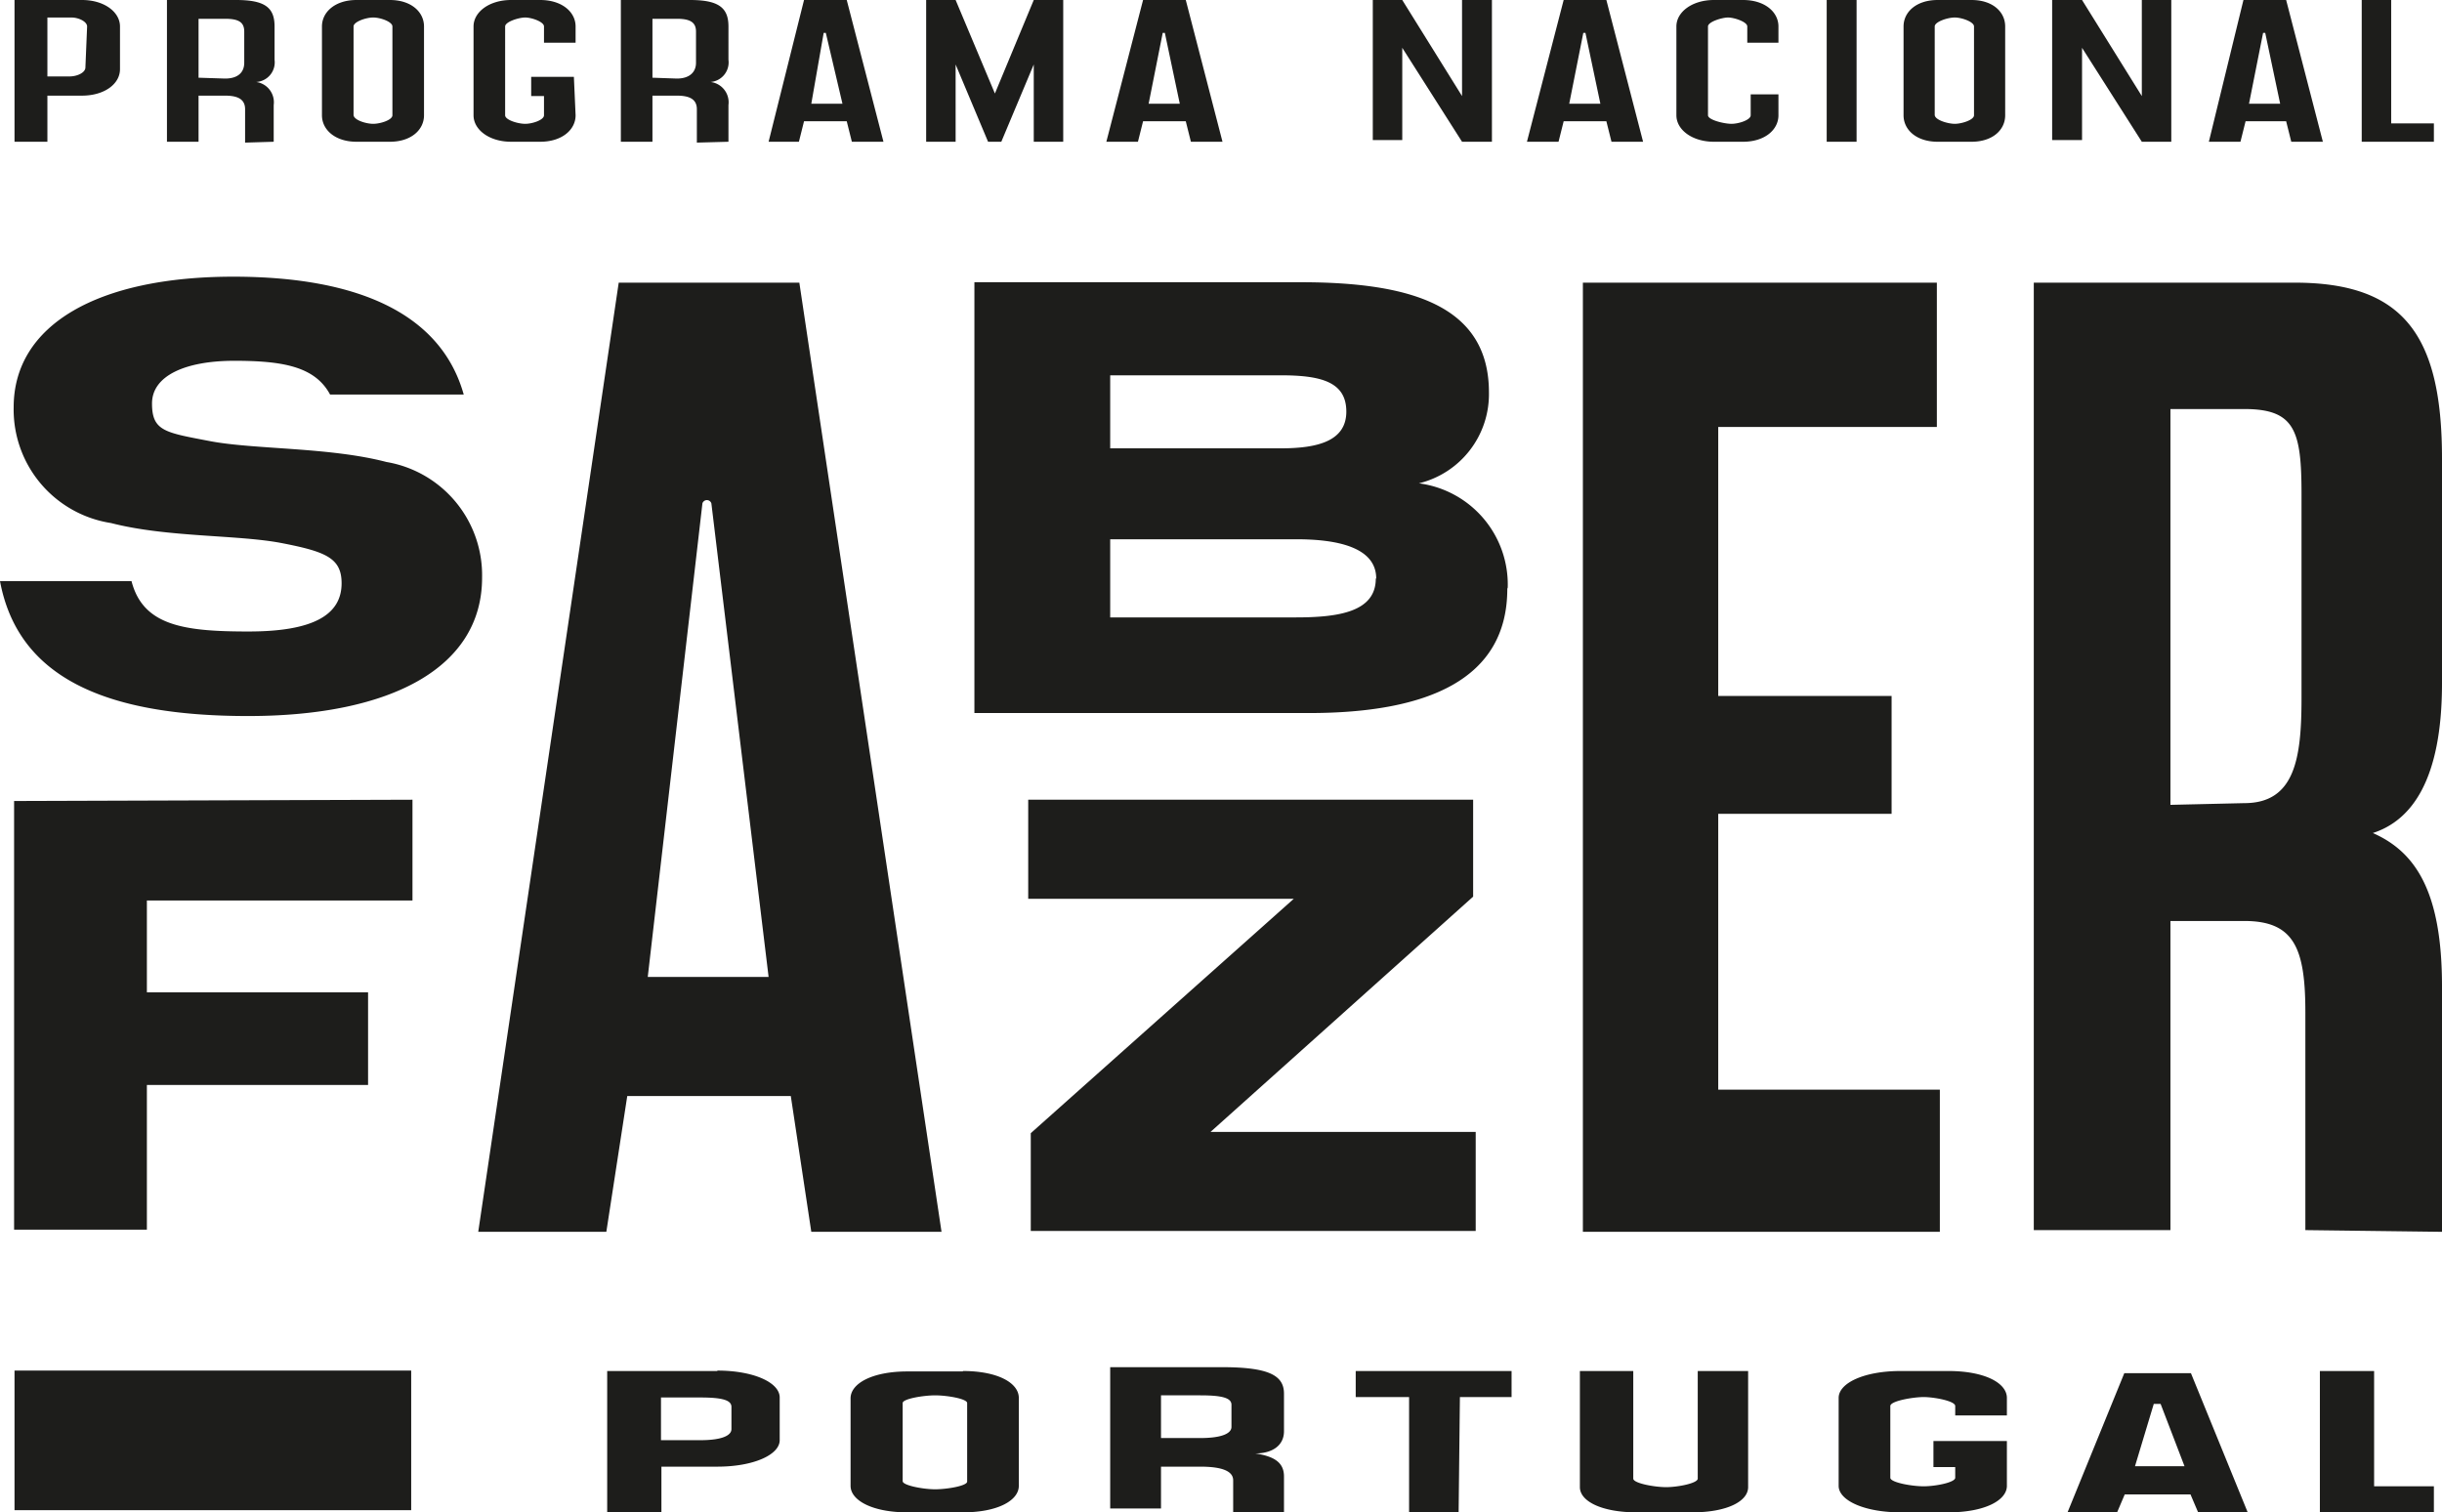 <svg xmlns="http://www.w3.org/2000/svg" viewBox="0 0 57.19 35.42"><defs><style>.cls-1{fill:#1d1d1b;}</style></defs><g id="Camada_2" data-name="Camada 2"><g id="Layer_1" data-name="Layer 1"><path class="cls-1" d="M3.08,13.61c.27,1.05,1.24,1.18,2.74,1.18S8,14.41,8,13.66c0-.59-.37-.74-1.4-.94s-2.68-.13-4-.47A2.69,2.69,0,0,1,.32,9.54v0c0-1.95,2-3.06,5.14-3.06,3,0,4.88.91,5.4,2.76H7.73c-.35-.65-1.09-.79-2.24-.79s-1.93.35-1.93,1,.31.68,1.35.88,2.8.14,4.14.49a2.69,2.69,0,0,1,2.24,2.71v0c0,2.1-2.12,3.24-5.48,3.24S.42,15.86,0,13.61Zm13.37-1.82L15.17,22.88H18L16.66,11.79a.11.11,0,0,0-.21,0M14.69,25.67l-.49,3.18h-3L14.49,6.62h4.23l3.33,22.23H19l-.48-3.18Zm37.87-6.86c1.19,0,1.34-1.06,1.34-2.46V11.58c0-1.49-.15-2-1.34-2H50.83v9.27Zm1.43,10h0v-5.1c0-1.5-.26-2.14-1.43-2.14H50.83v7.24h-3.2V6.62h6.11c2.54,0,3.45,1.22,3.45,4.12V16c0,2.28-.72,3.22-1.62,3.51,1,.44,1.62,1.37,1.62,3.59v5.75ZM45.36,10H40.24V16.3H44.3v2.76H40.24v6.46h5.19v3.33H37.07V6.62h8.29ZM34.5,18.73V21l-6.15,5.51h6.21v2.32H24.14V26.54l6.16-5.49H24.08V18.73Zm-24.84,0v2.36H3.44v2.15H8.62v2.17H3.44v3.39H.33V18.76Zm22.57-5.18c0-.74-.93-.92-1.87-.92H26v1.83h4.35c1,0,1.87-.13,1.87-.91M26,8.79V10.5h4c.86,0,1.53-.17,1.53-.86s-.58-.85-1.53-.85Zm9.3,5c0,2.12-1.86,2.91-4.65,2.91H22.82V6.61h7.64c2.59,0,4.41.55,4.41,2.58a2.15,2.15,0,0,1-1.64,2.13,2.39,2.39,0,0,1,2.08,2.44M57,2.89H56V0h-.69V3.32H57ZM48.06,0V3.28h.7V1.12l1.4,2.2h.69V0h-.69V2.25L48.76,0ZM42.78,3.32h.7V0h-.7ZM32.15,0V3.28h.69V1.12l1.4,2.2h.7V0h-.7V2.25L32.84,0Zm4.93.77-.33,1.66h.73L37.13.77s-.05,0-.05,0m-.46,2.07-.12.48h-.74L36.62,0h1l.86,3.32h-.74l-.12-.48ZM41,2.7c0,.11-.28.2-.45.2S40,2.81,40,2.7V.62c0-.11.33-.21.47-.21s.45.1.45.21V1h.73V.62c0-.34-.32-.62-.83-.62h-.68c-.51,0-.88.28-.88.62V2.7c0,.34.37.62.88.62h.68c.51,0,.83-.28.83-.62V2.21H41M45.31.62c0-.11.3-.21.47-.21h0c.16,0,.45.1.45.21h0V2.7c0,.11-.29.2-.45.2s-.47-.09-.47-.21ZM46.17,0h-.79c-.5,0-.8.28-.8.62V2.7c0,.34.3.62.8.62h.79c.5,0,.79-.28.79-.62V.62c0-.34-.29-.62-.79-.62M53,.77l-.33,1.66h.73L53.05.77s0,0,0,0m-.46,2.07-.12.48h-.74L52.54,0h1l.86,3.32h-.74l-.12-.48Zm-47.32-1c.32,0,.45-.16.45-.37V.74c0-.22-.13-.3-.45-.3H4.65V1.82Zm.47,1.5h0V2.56c0-.23-.16-.32-.47-.32H4.65V3.32H3.91V0H5.53c.68,0,.9.18.9.62V1.4A.46.46,0,0,1,6,1.92a.48.48,0,0,1,.41.54v.86ZM27.23.77,26.9,2.43h.73L27.28.77s-.05,0-.05,0m-.46,2.07-.12.48h-.74L26.77,0h1l.86,3.32h-.74l-.12-.48Zm-10.92-1c.31,0,.45-.16.45-.37V.74c0-.22-.14-.3-.45-.3h-.57V1.82Zm.47,1.5h0V2.56c0-.23-.16-.32-.47-.32h-.57V3.32h-.74V0h1.62c.67,0,.9.18.9.62V1.4a.46.46,0,0,1-.42.52.48.48,0,0,1,.42.54v.86ZM2,1.58c0,.12-.19.21-.37.21H1.11V.41h.56c.18,0,.37.1.37.21ZM1.92,0H.34V3.32h.77V2.24h.81c.52,0,.89-.27.89-.62v-1C2.81.28,2.44,0,1.92,0M19.29.77,19,2.43h.73L19.34.77s-.05,0-.05,0m-.46,2.07-.12.48H18L18.83,0h1l.86,3.32h-.74l-.12-.48Zm5.38-1.33V3.32h.69V0h-.69L23.3,2.19,22.38,0h-.69V3.32h.69V1.51l.76,1.81h.31ZM13.44,1.8h-1v.45h.3V2.7c0,.11-.27.2-.44.2s-.47-.09-.47-.2V.62c0-.11.32-.21.47-.21s.44.1.44.21V1h.74V.62c0-.34-.32-.62-.83-.62h-.68c-.51,0-.88.28-.88.62V2.7c0,.34.37.62.88.62h.68c.51,0,.83-.28.83-.62ZM8.28.62c0-.11.29-.21.46-.21h0c.17,0,.45.1.45.21V2.7c0,.11-.28.2-.45.2s-.46-.09-.46-.21ZM9.13,0H8.35c-.5,0-.81.28-.81.62V2.7c0,.34.31.62.81.62h.78c.5,0,.8-.28.8-.62V.62c0-.34-.3-.62-.8-.62m8,33.47c0,.15-.22.26-.73.26h-.92v-1h.92c.51,0,.73.06.73.22Zm-.33-1.36H14.22v3.31h1.27V34.35H16.8c.85,0,1.46-.28,1.46-.62v-1c0-.35-.61-.63-1.46-.63M.34,32.1H9.63v3.27l-9.29,0ZM57,35.42v-.61H55.6v-2.7H54.33v3.31Zm-6.56-2.54L50,34.34h1.16l-.56-1.46s-.07,0-.08,0M49.76,35l-.2.47H48.4l1.35-3.31h1.56l1.35,3.31H51.5L51.3,35ZM47,33.75H45.28v.61h.51v.25c0,.11-.46.2-.74.2s-.78-.09-.78-.2V32.93c0-.12.54-.21.78-.21s.74.09.74.21v.22H47v-.41c0-.35-.52-.63-1.37-.63H44.51c-.85,0-1.45.28-1.45.63V34.8c0,.34.6.62,1.45.62h1.12c.85,0,1.37-.28,1.37-.62Zm-7.24-1.64v2.52c0,.11-.47.2-.74.2s-.77-.09-.77-.2V32.11H37v2.72c0,.33.51.59,1.33.59h1.3c.82,0,1.31-.26,1.31-.59V32.11Zm-5.6,3.31H33v-2.7H31.75v-.61H35.4v.61H34.19Zm-5.32-2c0,.15-.22.26-.73.26h-.92v-1h.92c.51,0,.73.06.73.22Zm1.23,0v-.78c0-.43-.36-.62-1.46-.62H26v3.31h1.19V34.35h.92c.5,0,.77.1.77.32v.76h1.19v-.85c0-.33-.23-.47-.67-.54.39,0,.67-.18.67-.52m-8.93-.66c0-.1.49-.18.76-.18h0c.28,0,.75.08.75.18v1.84c0,.1-.47.18-.75.18s-.76-.09-.76-.19Zm1.41-.74h-1.3c-.82,0-1.33.28-1.33.63V34.8c0,.34.51.62,1.33.62h1.3c.82,0,1.31-.28,1.31-.62V32.74c0-.35-.49-.63-1.31-.63"/></g></g></svg>